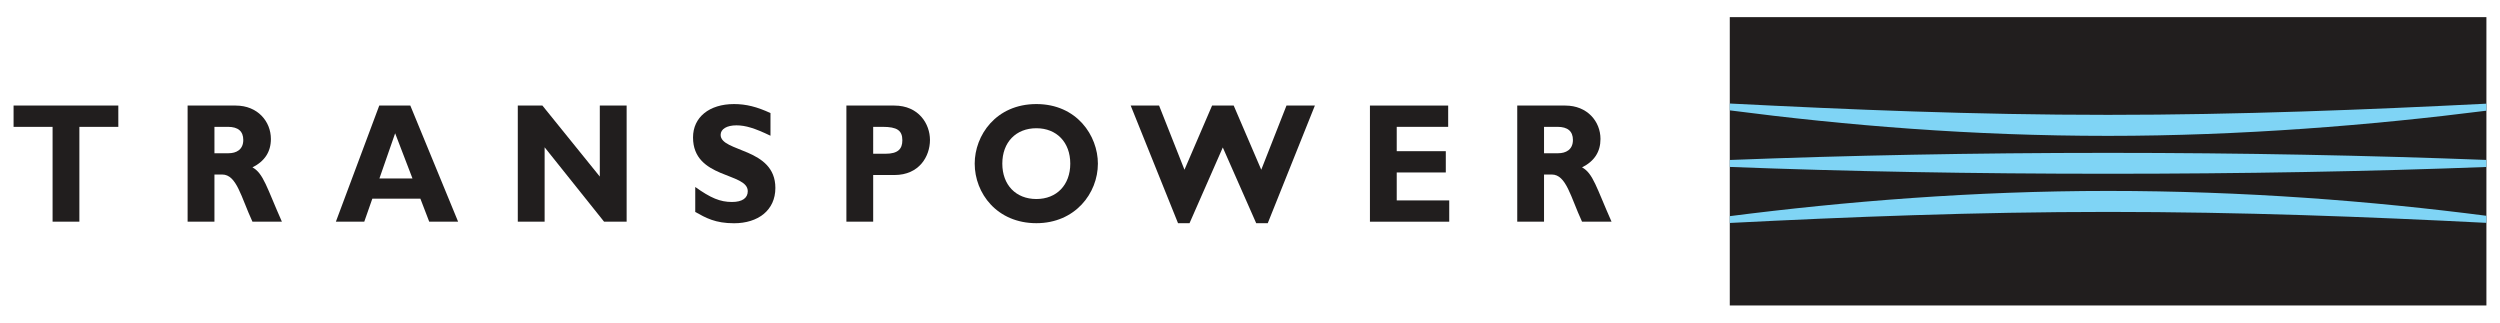 <?xml version="1.0" encoding="UTF-8" standalone="no"?>
<!-- Created with Inkscape (http://www.inkscape.org/) -->

<svg
   xmlns:dc="http://purl.org/dc/elements/1.1/"
   xmlns:cc="http://creativecommons.org/ns#"
   xmlns:rdf="http://www.w3.org/1999/02/22-rdf-syntax-ns#"
   xmlns:svg="http://www.w3.org/2000/svg"
   xmlns="http://www.w3.org/2000/svg"
   xmlns:sodipodi="http://sodipodi.sourceforge.net/DTD/sodipodi-0.dtd"
   xmlns:inkscape="http://www.inkscape.org/namespaces/inkscape"
   width="62mm"
   height="8mm"
   viewBox="0 0 219.685 28.346"
   id="svg10083"
   version="1.1"
   inkscape:version="0.91 r13725"
   sodipodi:docname="Transpower-logo.svg">
  <defs
     id="defs10085">
    <clipPath
       id="clip305">
      <path
         inkscape:connector-curvature="0"
         d="m 540,410 54.555,0 0,22 L 540,432 Z m 0,0"
         id="path7777" />
    </clipPath>
    <clipPath
       id="clip303">
      <path
         inkscape:connector-curvature="0"
         d="m 541.363,415 53.191,0 0,5 -53.191,0 z m 0,0"
         id="path7771" />
    </clipPath>
    <clipPath
       id="clip302">
      <path
         inkscape:connector-curvature="0"
         d="m 541.363,423 53.191,0 0,4 -53.191,0 z m 0,0"
         id="path7768" />
    </clipPath>
    <clipPath
       id="clip304">
      <path
         inkscape:connector-curvature="0"
         d="m 541.363,420 53.191,0 0,2 -53.191,0 z m 0,0"
         id="path7774" />
    </clipPath>
    <clipPath
       id="clip301">
      <path
         inkscape:connector-curvature="0"
         d="m 541,410 53.555,0 0,22 L 541,432 Z m 0,0"
         id="path7765" />
    </clipPath>
    <clipPath
       id="clip302-2">
      <path
         inkscape:connector-curvature="0"
         d="m 541.363,423 53.191,0 0,4 -53.191,0 z m 0,0"
         id="path7768-7" />
    </clipPath>
    <clipPath
       id="clip303-6">
      <path
         inkscape:connector-curvature="0"
         d="m 541.363,415 53.191,0 0,5 -53.191,0 z m 0,0"
         id="path7771-7" />
    </clipPath>
    <clipPath
       id="clip304-8">
      <path
         inkscape:connector-curvature="0"
         d="m 541.363,420 53.191,0 0,2 -53.191,0 z m 0,0"
         id="path7774-8" />
    </clipPath>
  </defs>
  <sodipodi:namedview
     id="base"
     pagecolor="#ffffff"
     bordercolor="#666666"
     borderopacity="1.0"
     inkscape:pageopacity="0.0"
     inkscape:pageshadow="2"
     inkscape:zoom="1.42"
     inkscape:cx="-56.428571"
     inkscape:cy="368.83664"
     inkscape:document-units="px"
     inkscape:current-layer="layer1"
     showgrid="false"
     height="51mm"
     units="mm"
     inkscape:window-width="2560"
     inkscape:window-height="1411"
     inkscape:window-x="1920"
     inkscape:window-y="0"
     inkscape:window-maximized="1" />
  <g
     inkscape:label="Layer 1"
     inkscape:groupmode="layer"
     id="layer1"
     transform="translate(0,-1024.016)">
    <g
       id="g10797"
       transform="translate(641.324,761.753)">
      <g
         clip-path="url(#clip301)"
         id="g8990"
         style="clip-rule:nonzero"
         transform="matrix(1.25,0,0,1.25,-1166.025,-249.867)">
        <path
           style="fill:#211e1e;fill-opacity:1;fill-rule:nonzero;stroke:none"
           d="m 541.363,431.18 53.191,0 0,-20.273 -53.191,0 z m 0,0"
           id="path8992"
           inkscape:connector-curvature="0" />
      </g>
      <g
         clip-path="url(#clip302-2)"
         id="g8994"
         style="clip-rule:nonzero"
         transform="matrix(1.25,0,0,1.25,-1166.025,-249.867)">
        <path
           style="fill:#7fd4f5;fill-opacity:1;fill-rule:nonzero;stroke:none"
           d="m 541.359,425.379 0,-0.48 c 8.098,-1.035 17.152,-1.773 26.59,-1.773 9.531,0 18.5,0.699 26.656,1.754 0.047,0.008 17.676,1.191 17.723,1.199 l 0,0.48 c -0.062,-0.004 -17.703,-1.188 -17.762,-1.188 -8.355,-0.426 -17.254,-0.77 -26.617,-0.77 -9.332,0 -18.277,0.355 -26.59,0.777"
           id="path8996"
           inkscape:connector-curvature="0" />
      </g>
      <g
         clip-path="url(#clip303-6)"
         id="g8998"
         style="clip-rule:nonzero"
         transform="matrix(1.25,0,0,1.25,-1166.025,-249.867)">
        <path
           style="fill:#7fd4f5;fill-opacity:1;fill-rule:nonzero;stroke:none"
           d="m 541.359,417.461 0,-0.48 c 8.406,0.426 17.16,0.797 26.59,0.797 9.223,0 18.27,-0.367 26.504,-0.781 0.098,-0.008 17.816,-1.191 17.914,-1.195 l 0,0.48 c -0.074,0.008 -17.766,1.195 -17.84,1.207 -8.043,1.02 -17.227,1.766 -26.578,1.766 -9.586,0 -18.395,-0.73 -26.59,-1.793"
           id="path9000"
           inkscape:connector-curvature="0" />
      </g>
      <g
         clip-path="url(#clip304-8)"
         id="g9002"
         style="clip-rule:nonzero"
         transform="matrix(1.25,0,0,1.25,-1166.025,-249.867)">
        <path
           style="fill:#7fd4f5;fill-opacity:1;fill-rule:nonzero;stroke:none"
           d="m 541.359,421.438 0,-0.488 c 8.188,-0.316 17.148,-0.5 26.59,-0.5 9.395,0 18.438,0.184 26.578,0.496 0.074,0 17.805,0.004 17.879,0.008 l 0,0.48 c -0.059,0.004 -17.777,0.004 -17.836,0.008 -8.152,0.312 -17.215,0.477 -26.621,0.477 -9.473,0 -18.398,-0.164 -26.59,-0.48"
           id="path9004"
           inkscape:connector-curvature="0" />
      </g>
      <path
         style="fill:#211e1e;fill-opacity:1;fill-rule:nonzero;stroke:none"
         d="m -630.927,271.539 -9.204,0 0,1.87 3.428,0 0,8.335 2.354,0 0,-8.335 3.423,0 z m 0,0"
         id="path9006"
         inkscape:connector-curvature="0" />
      <path
         style="fill:#211e1e;fill-opacity:1;fill-rule:nonzero;stroke:none"
         d="m -624.838,271.539 0,10.205 2.358,0 0,-4.146 0.679,0 c 1.274,0 1.65,1.958 2.661,4.146 l 2.588,0 c -1.328,-2.993 -1.621,-4.248 -2.588,-4.775 1.079,-0.537 1.621,-1.372 1.621,-2.495 0,-1.528 -1.152,-2.935 -3.091,-2.935 z m 2.358,1.87 1.191,0 c 0.889,0 1.343,0.391 1.343,1.152 0,0.869 -0.635,1.167 -1.289,1.167 l -1.245,0 z m 0,0"
         id="path9008"
         inkscape:connector-curvature="0" />
      <path
         style="fill:#211e1e;fill-opacity:1;fill-rule:nonzero;stroke:none"
         d="m -605.268,271.539 -2.729,0 -3.813,10.205 2.495,0 0.708,-2.021 4.224,0 0.776,2.021 2.539,0 z m 0.19,6.406 -2.905,0 1.382,-3.97 z m 0,0"
         id="path9010"
         inkscape:connector-curvature="0" />
      <path
         style="fill:#211e1e;fill-opacity:1;fill-rule:nonzero;stroke:none"
         d="m -586.259,271.539 -2.358,0 0,6.24 -5.044,-6.24 -2.163,0 0,10.205 2.358,0 0,-6.538 5.225,6.538 1.982,0 z m 0,0"
         id="path9012"
         inkscape:connector-curvature="0" />
      <path
         style="fill:#211e1e;fill-opacity:1;fill-rule:nonzero;stroke:none"
         d="m -573.618,272.198 c -1.191,-0.552 -2.148,-0.791 -3.203,-0.791 -2.188,0 -3.604,1.167 -3.604,2.93 0,3.667 4.81,3.052 4.81,4.727 0,0.601 -0.483,0.947 -1.387,0.947 -1.04,0 -1.87,-0.347 -3.228,-1.318 l 0,2.197 c 0.942,0.522 1.758,0.991 3.408,0.991 2.109,0 3.633,-1.138 3.633,-3.101 0,-3.56 -4.81,-3.125 -4.81,-4.668 0,-0.508 0.542,-0.835 1.387,-0.835 0.801,0 1.621,0.254 2.993,0.913 z m 0,0"
         id="path9014"
         inkscape:connector-curvature="0" />
      <path
         style="fill:#211e1e;fill-opacity:1;fill-rule:nonzero;stroke:none"
         d="m -566.948,271.539 0,10.205 2.354,0 0,-4.102 1.87,0 c 2.178,0 3.12,-1.645 3.12,-3.081 0,-1.392 -0.972,-3.022 -3.135,-3.022 z m 2.354,1.87 0.83,0 c 1.274,0 1.733,0.317 1.733,1.182 0,0.762 -0.386,1.182 -1.47,1.182 l -1.094,0 z m 0,0"
         id="path9016"
         inkscape:connector-curvature="0" />
      <path
         style="fill:#211e1e;fill-opacity:1;fill-rule:nonzero;stroke:none"
         d="m -544.848,276.641 c 0,-2.451 -1.846,-5.234 -5.405,-5.234 -3.564,0 -5.42,2.764 -5.42,5.234 0,2.603 1.953,5.234 5.42,5.234 3.394,0 5.405,-2.617 5.405,-5.234 m -2.427,0 c 0,1.87 -1.191,3.11 -2.979,3.11 -1.802,0 -2.993,-1.24 -2.993,-3.11 0,-1.87 1.191,-3.11 2.993,-3.11 1.787,0 2.979,1.24 2.979,3.11"
         id="path9018"
         inkscape:connector-curvature="0" />
      <path
         style="fill:#211e1e;fill-opacity:1;fill-rule:nonzero;stroke:none"
         d="m -533.872,275.22 2.935,6.655 1.016,0 4.141,-10.337 -2.495,0 -2.217,5.64 -2.422,-5.64 -1.899,0 -2.427,5.64 -2.231,-5.64 -2.495,0 4.16,10.337 1.011,0 z m 0,0"
         id="path9020"
         inkscape:connector-curvature="0" />
      <path
         style="fill:#211e1e;fill-opacity:1;fill-rule:nonzero;stroke:none"
         d="m -513.974,279.874 -4.614,0 0,-2.456 4.312,0 0,-1.87 -4.312,0 0,-2.139 4.521,0 0,-1.87 -6.875,0 0,10.205 6.968,0 z m 0,0"
         id="path9022"
         inkscape:connector-curvature="0" />
      <path
         style="fill:#211e1e;fill-opacity:1;fill-rule:nonzero;stroke:none"
         d="m -507.998,271.539 0,10.205 2.354,0 0,-4.146 0.679,0 c 1.274,0 1.65,1.958 2.661,4.146 l 2.593,0 c -1.328,-2.993 -1.621,-4.248 -2.593,-4.775 1.084,-0.537 1.621,-1.372 1.621,-2.495 0,-1.528 -1.147,-2.935 -3.091,-2.935 z m 2.354,1.87 1.191,0 c 0.889,0 1.348,0.391 1.348,1.152 0,0.869 -0.64,1.167 -1.289,1.167 l -1.25,0 z m 0,0"
         id="path9024"
         inkscape:connector-curvature="0" />
    </g>
  </g>
</svg>
